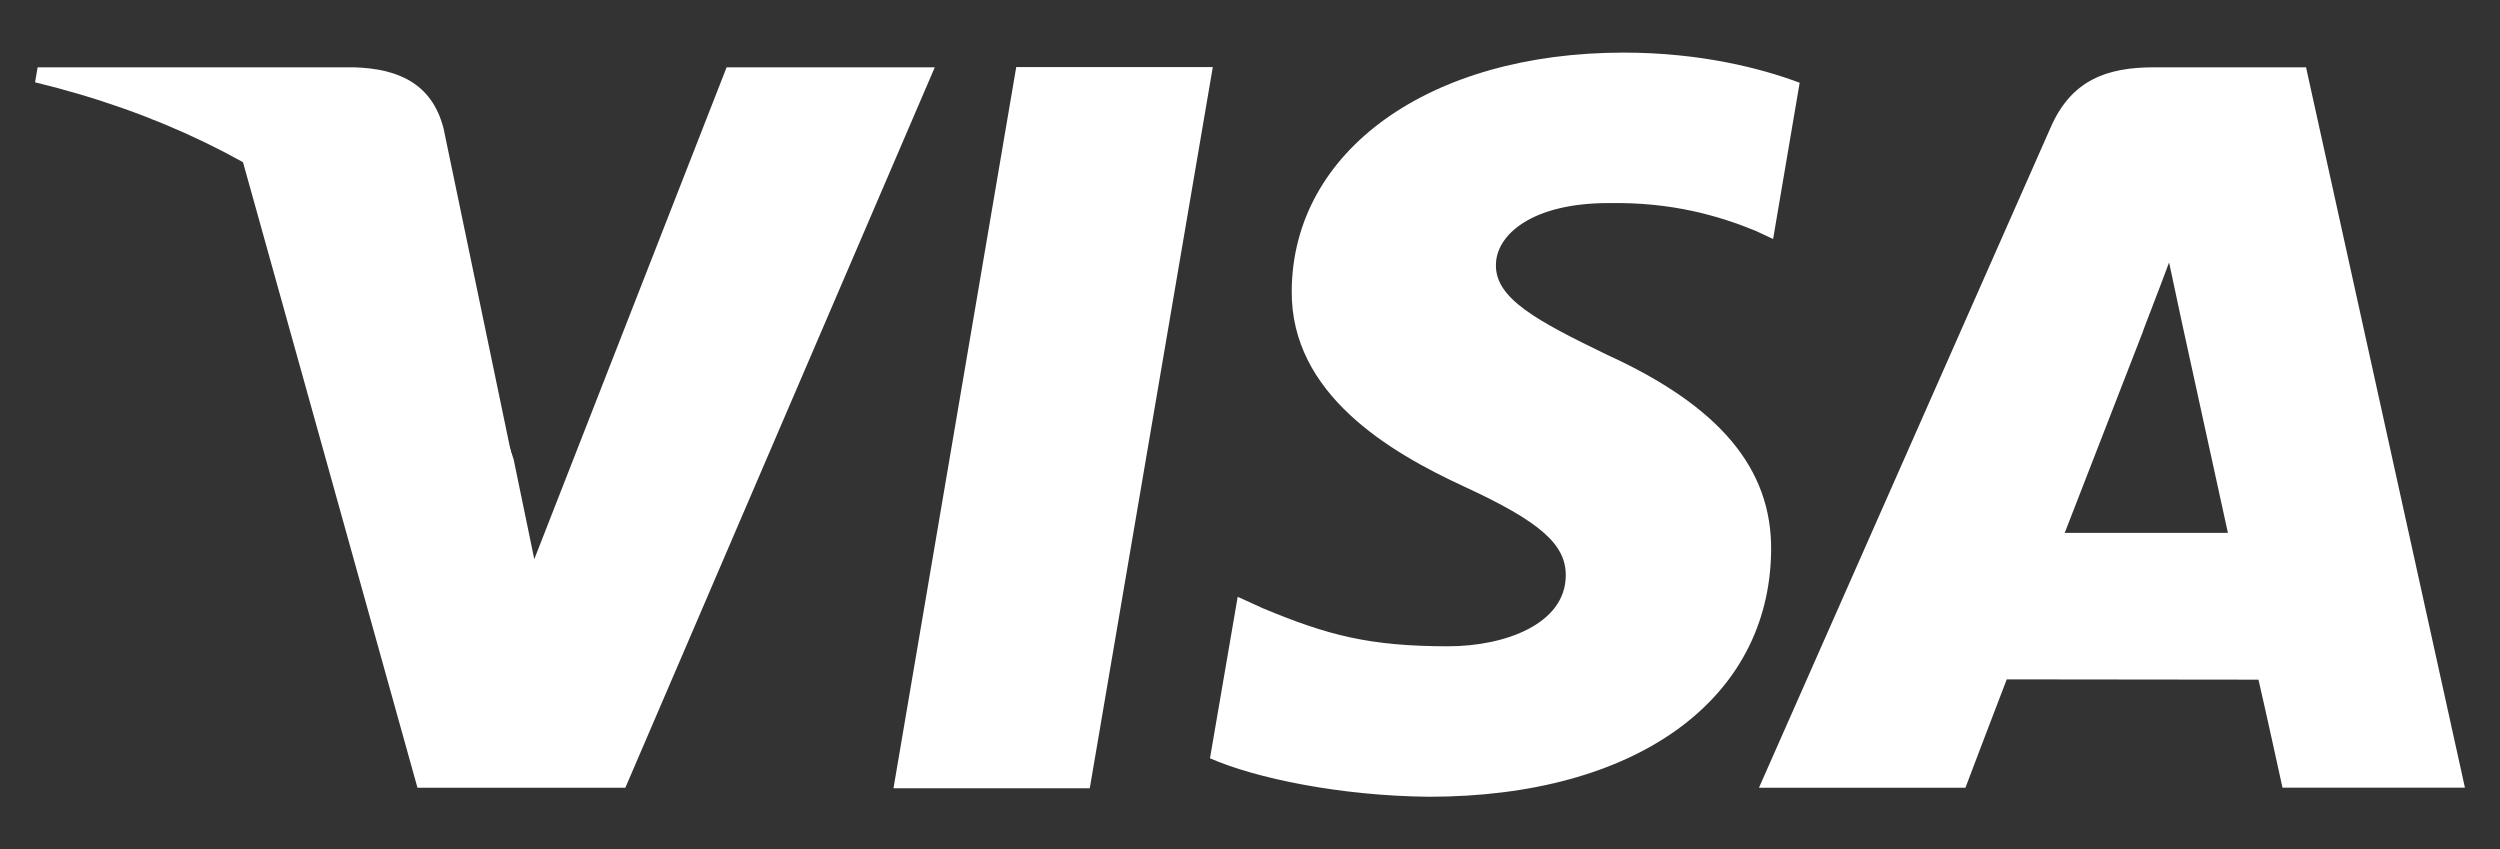 <?xml version="1.0" encoding="UTF-8"?><svg id="uuid-295892b7-7c74-4ccf-8aeb-25f317e20de2" xmlns="http://www.w3.org/2000/svg" viewBox="0 0 88.39 30.03"><rect x="0" y="0" width="88.39" height="30.03" fill="#333333" stroke="none"/><defs><style>.uuid-6e4ebf45-0f9b-436e-96ca-44184410767d{fill:#fff;}</style></defs><path class="uuid-6e4ebf45-0f9b-436e-96ca-44184410767d" d="M31.59,27.87l4.34-25.5h6.95l-4.35,25.5h-6.95ZM63.64,2.93c-1.38-.52-3.53-1.07-6.23-1.07-6.87,0-11.7,3.46-11.74,8.41-.04,3.66,3.45,5.71,6.09,6.93,2.71,1.25,3.61,2.05,3.6,3.16-.02,1.71-2.16,2.49-4.16,2.49-2.78,0-4.26-.39-6.54-1.34l-.9-.41-.98,5.71c1.62.71,4.62,1.33,7.74,1.36,7.31,0,12.05-3.42,12.1-8.71.03-2.9-1.83-5.11-5.83-6.93-2.43-1.18-3.92-1.97-3.9-3.16,0-1.06,1.26-2.19,3.98-2.19,2.27-.04,3.92.46,5.2.98l.62.29.94-5.53M81.52,2.38h-5.37c-1.66,0-2.91.45-3.64,2.11l-10.32,23.36h7.3s1.19-3.14,1.46-3.83c.8,0,7.89.01,8.9.01.21.89.85,3.82.85,3.82h6.45l-5.62-25.48h0ZM73,18.84c.57-1.47,2.77-7.13,2.77-7.13-.04.07.57-1.48.92-2.43l.47,2.2s1.33,6.09,1.61,7.36h-5.77ZM25.69,2.38l-6.8,17.39-.73-3.53c-1.27-4.07-5.21-8.49-9.62-10.69l6.22,22.3h7.35S33.05,2.38,33.05,2.38h-7.36"/><path class="uuid-6e4ebf45-0f9b-436e-96ca-44184410767d" d="M12.53,2.38H1.33l-.09.53c8.72,2.11,14.49,7.21,16.88,13.34l-2.44-11.72c-.42-1.61-1.64-2.1-3.15-2.15"/></svg>
